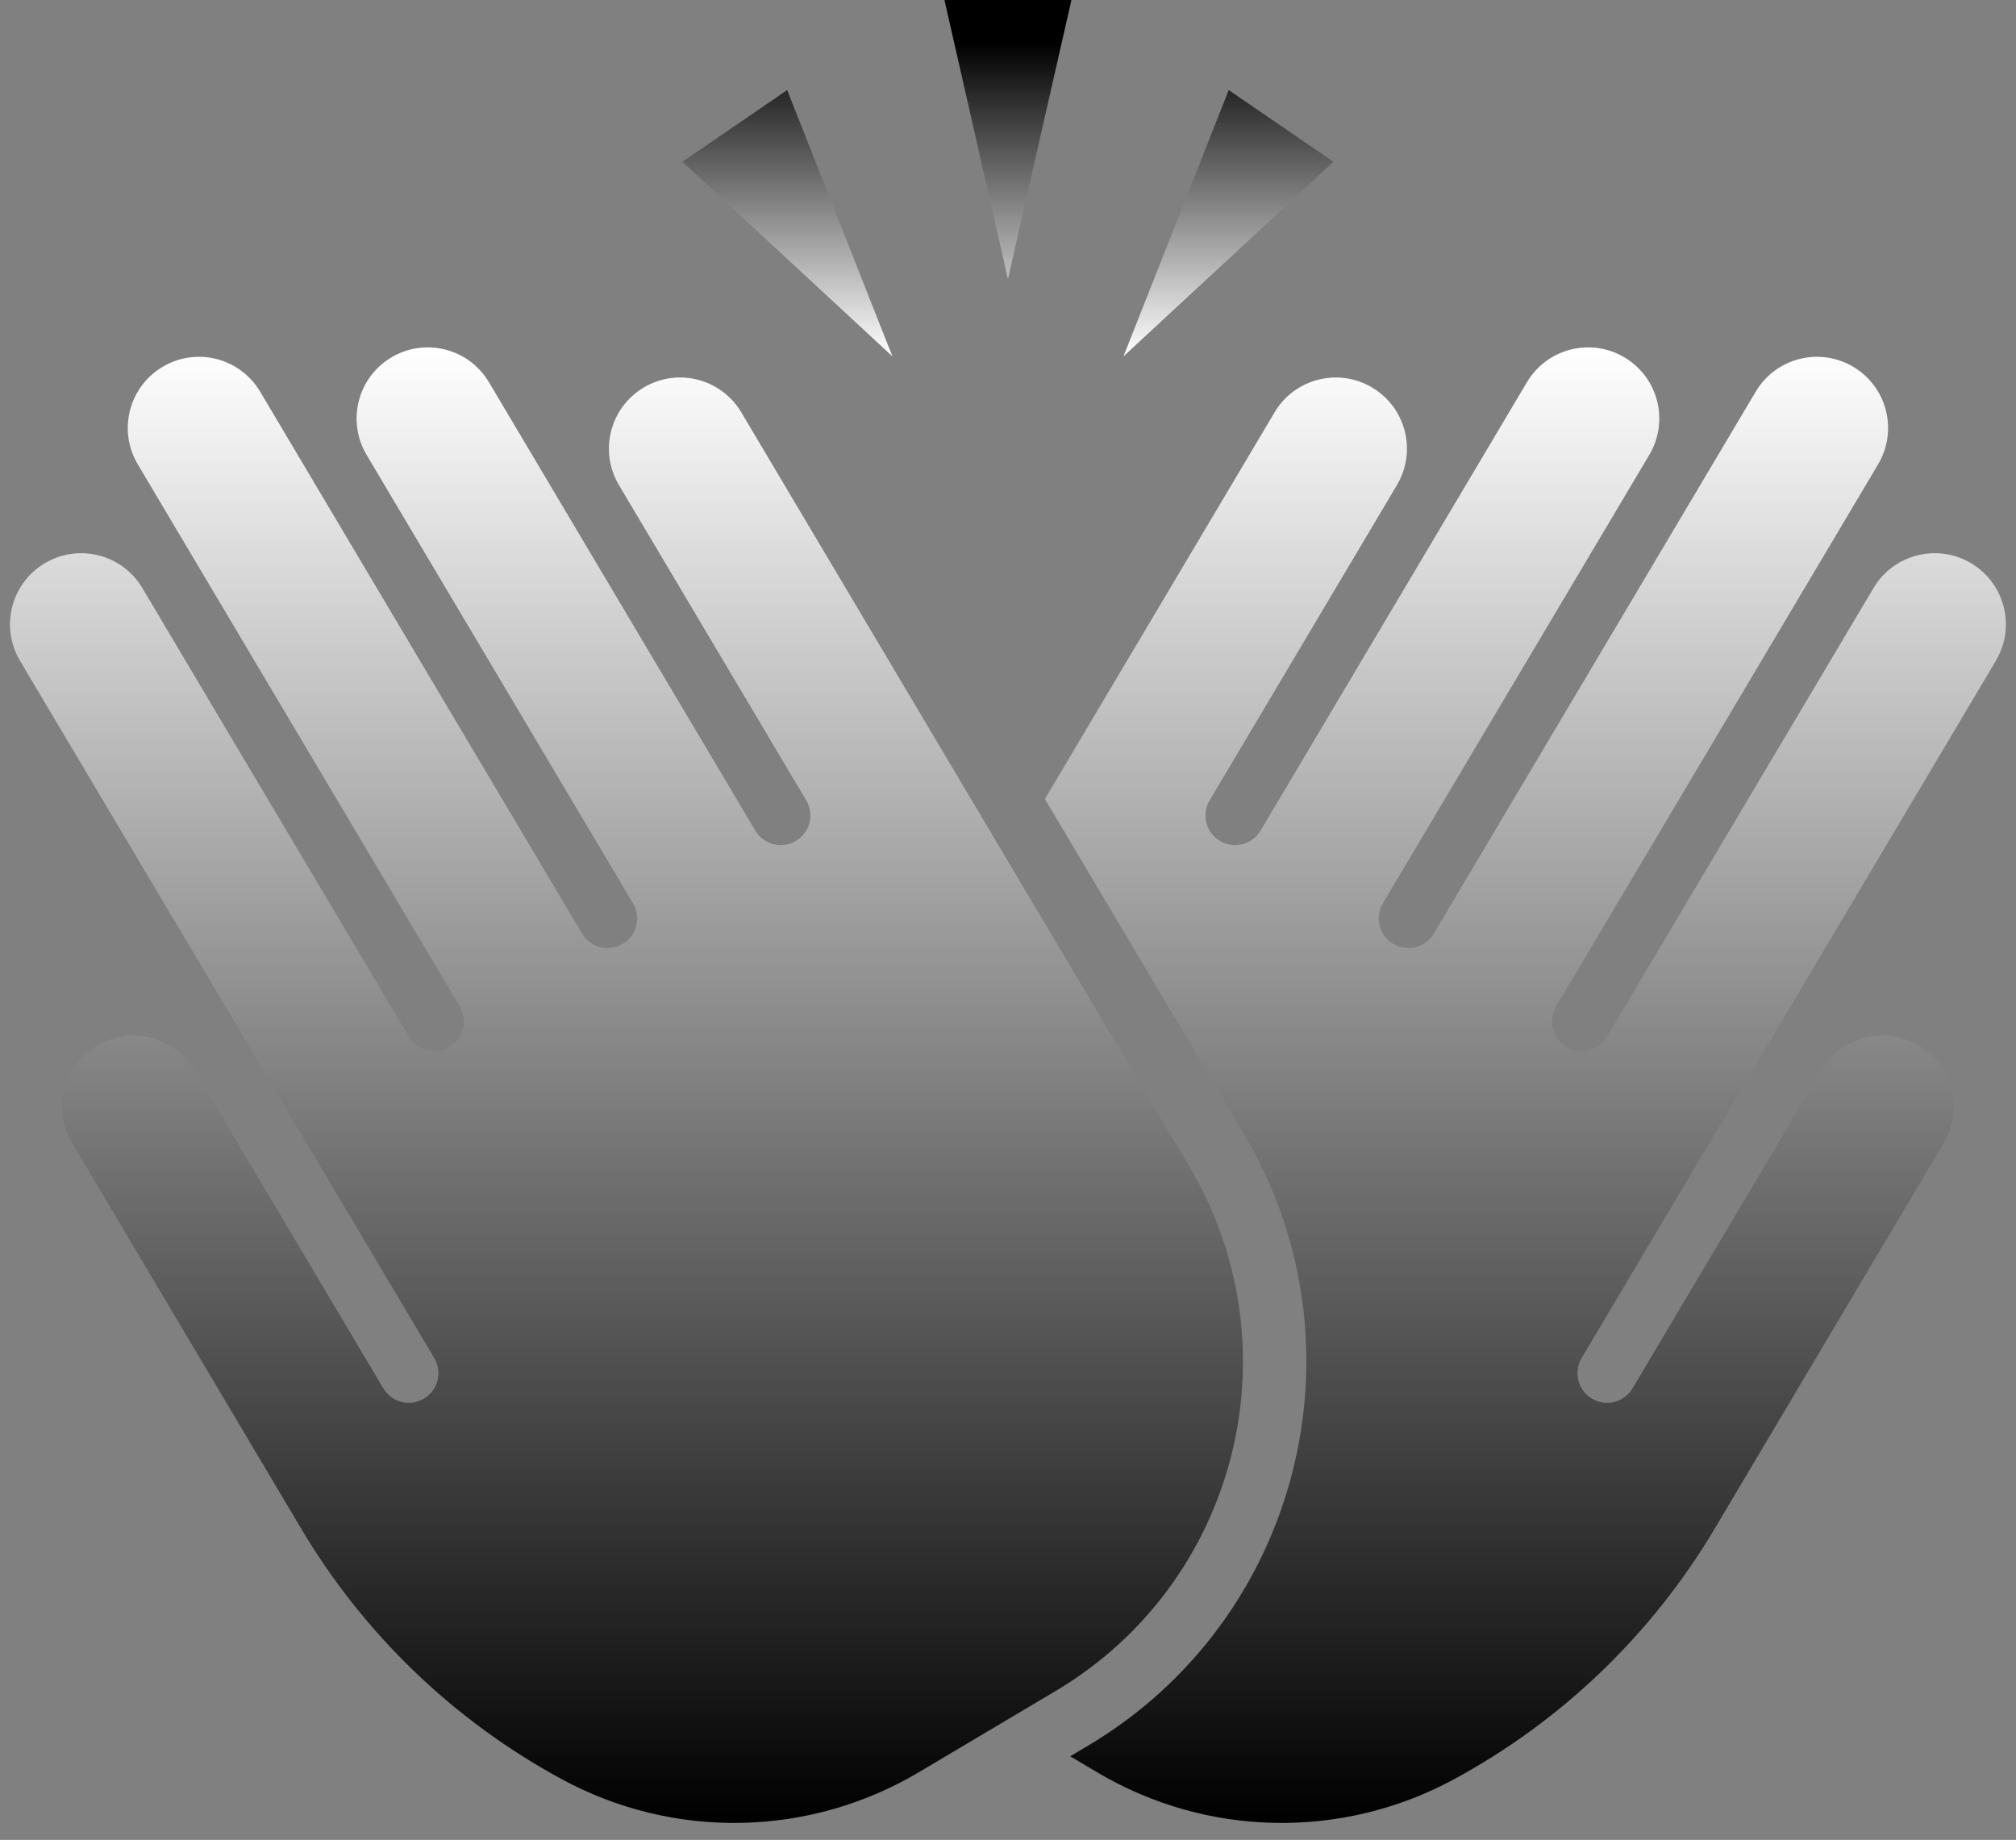 <?xml version="1.0" encoding="UTF-8" standalone="no"?><svg xmlns="http://www.w3.org/2000/svg" xmlns:xlink="http://www.w3.org/1999/xlink" fill="#000000" height="423.7" preserveAspectRatio="xMidYMid meet" version="1" viewBox="-2.3 0.0 464.2 423.7" width="464.2" zoomAndPan="magnify"><rect x="-2.3" y="0.0" width="464.2" height="423.7" fill="#808080" stroke="none"/><linearGradient gradientUnits="userSpaceOnUse" id="a" x1="229.786" x2="229.786" xlink:actuate="onLoad" xlink:show="other" xlink:type="simple" y1="82.063" y2="0"><stop offset="0" stop-color="#ffffff"/><stop offset="0.877" stop-color="#000000"/></linearGradient><path d="M215.167,0h29.237l-14.619,64.288L215.167,0z M280.622,20.75l-24.236,61.313l48.365-44.805 L280.622,20.75z M154.821,37.258l48.366,44.805L178.951,20.75L154.821,37.258z" fill="url(#a)"/><linearGradient gradientUnits="userSpaceOnUse" id="b" x1="229.785" x2="229.785" xlink:actuate="onLoad" xlink:show="other" xlink:type="simple" y1="419.794" y2="79.995"><stop offset="0" stop-color="#000000"/><stop offset="1" stop-color="#ffffff"/></linearGradient><path d="M240.751,389.417l-31.491,18.702c-25.176,14.958-56.36,15.58-82.115,1.65 c-24.873-13.453-45.632-33.402-60.074-57.712l-52.76-88.823c-4.622-7.779-2.061-17.832,5.717-22.452 c7.781-4.624,17.831-2.063,22.453,5.716l43.482,73.212c1.926,3.237,6.11,4.303,9.349,2.38c3.239-1.926,4.305-6.109,2.381-9.349 l-30.566-51.457L2.3,152.152c-4.622-7.779-2.06-17.832,5.717-22.451l0.009-0.006c7.778-4.62,17.828-2.06,22.451,5.72l61.343,103.269 c1.922,3.237,6.109,4.303,9.345,2.379c3.237-1.923,4.303-6.105,2.379-9.346L29.419,106.924c-3.318-5.589-2.933-12.347,0.43-17.425 c1.321-1.994,3.098-3.725,5.289-5.026l0.009-0.006c7.777-4.619,17.829-2.061,22.45,5.719l74.129,124.795 c1.921,3.238,6.107,4.302,9.345,2.379c3.237-1.922,4.303-6.106,2.379-9.346L82.107,104.746c-4.617-7.782-2.059-17.83,5.719-22.449 c7.78-4.625,17.833-2.063,22.453,5.714l61.341,103.273c1.924,3.234,6.11,4.302,9.347,2.379c3.241-1.926,4.305-6.109,2.379-9.346 l-43.139-72.63c-4.622-7.779-2.06-17.832,5.717-22.451l0.011-0.007c7.777-4.619,17.828-2.06,22.449,5.72l46.624,78.494 l56.519,95.147C296.393,310.452,282.611,364.549,240.751,389.417z M392.444,261.284l64.826-109.132 c4.622-7.779,2.061-17.832-5.718-22.451l-0.008-0.005c-7.779-4.62-17.829-2.06-22.451,5.72L367.75,238.684 c-1.921,3.238-6.109,4.303-9.345,2.379c-3.237-1.922-4.303-6.105-2.379-9.346l74.126-124.792c3.318-5.589,2.933-12.347-0.432-17.425 c-1.319-1.994-3.098-3.725-5.287-5.026l-0.011-0.006c-7.778-4.619-17.828-2.061-22.449,5.719l-74.129,124.795 c-1.921,3.238-6.107,4.302-9.345,2.379c-3.237-1.922-4.305-6.106-2.38-9.346l61.344-103.269c4.617-7.782,2.061-17.83-5.719-22.449 c-7.78-4.625-17.833-2.063-22.452,5.714l-61.342,103.273c-1.925,3.234-6.108,4.302-9.347,2.379c-3.24-1.926-4.305-6.109-2.378-9.346 l43.138-72.63c4.623-7.778,2.06-17.832-5.718-22.45l-0.012-0.007c-7.775-4.619-17.826-2.06-22.447,5.72l-46.624,78.494 l-6.265,10.547l45.812,77.125c28.948,48.732,12.851,111.934-35.886,140.886l-4.106,2.439l6.193,3.678 c25.177,14.958,56.36,15.58,82.113,1.65c24.874-13.453,45.634-33.401,60.076-57.712l52.759-88.823 c4.623-7.778,2.061-17.832-5.716-22.452c-7.781-4.623-17.832-2.063-22.453,5.716l-43.481,73.212 c-1.928,3.237-6.111,4.303-9.351,2.383c-3.237-1.929-4.304-6.112-2.381-9.352L392.444,261.284z" fill="url(#b)"/></svg>
